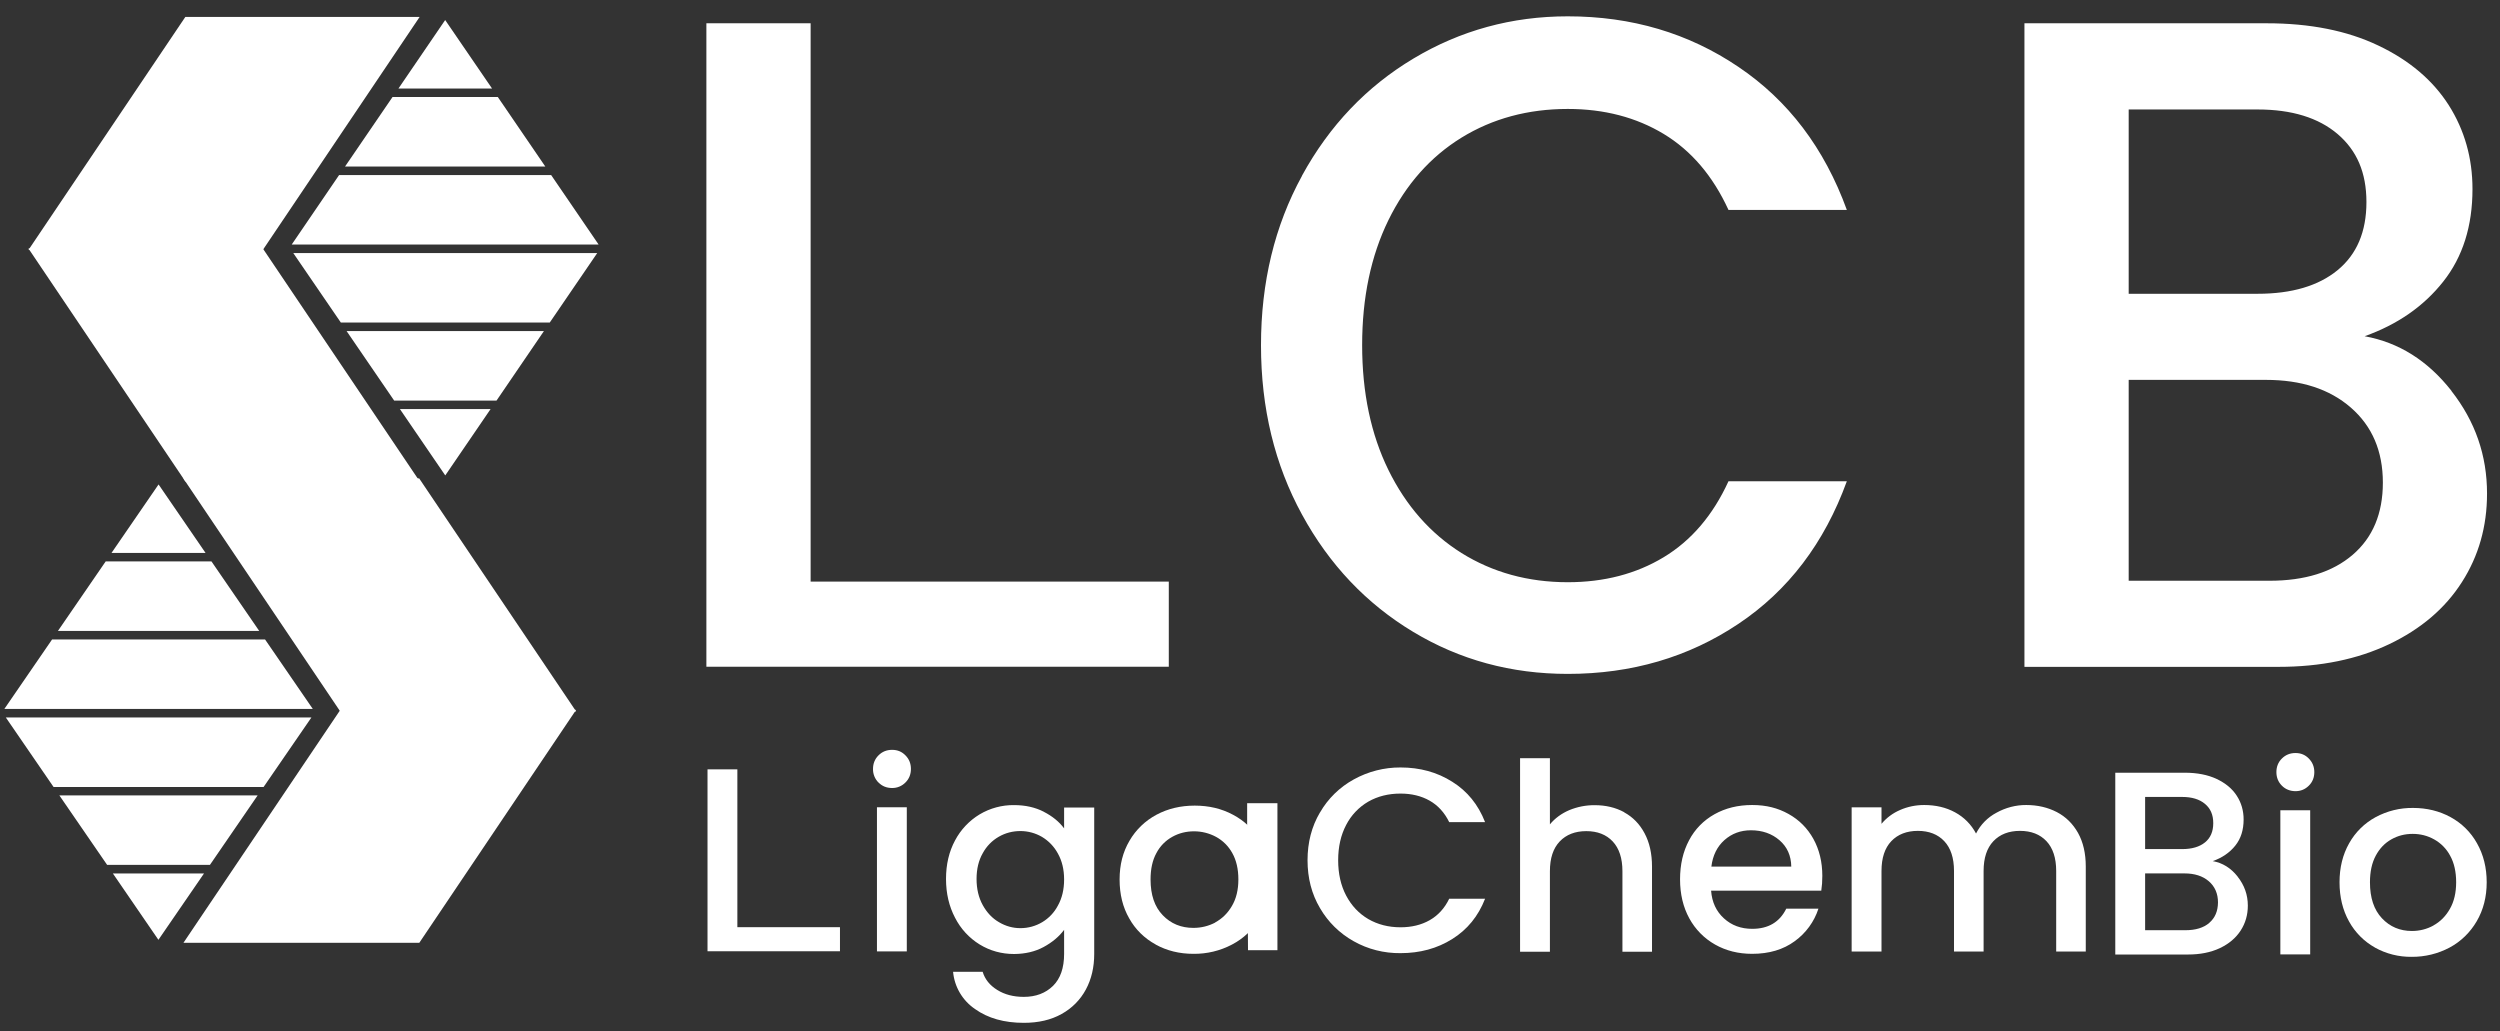 <svg xmlns="http://www.w3.org/2000/svg" width="143" height="59" viewBox="0 0 143 59" fill="none"><rect x="0" y="0" width="143" height="59" fill="#333333" stroke="none"/><g id="Group"><path id="Vector" fill-rule="evenodd" clip-rule="evenodd" d="M25.464 1.146L28.145 5.063H22.792L25.464 1.146ZM22.453 5.549H28.475L31.191 9.525H19.737L22.453 5.549ZM19.402 10.012H31.525L34.241 13.988H16.686L19.397 10.012H19.402ZM16.775 14.474H34.162L31.446 18.45H19.496L16.775 14.474ZM19.825 18.937H31.112L28.401 22.913H22.546L19.825 18.937ZM22.876 23.4H28.061L25.469 27.194L22.876 23.4Z" fill="white"></path><path id="Vector_2" d="M6.379 31.627H11.757L9.07 27.71L6.379 31.627ZM6.045 32.113L3.314 36.089H14.827L12.096 32.113H6.045ZM2.98 36.576L0.249 40.552H17.892L15.161 36.576H2.98ZM0.333 41.039L3.063 45.015H15.078L17.813 41.039H0.333ZM3.398 45.501L6.128 49.472H12.008L14.738 45.496H3.398V45.501ZM6.458 49.964L9.061 53.758L11.668 49.964H6.458Z" fill="white"></path><path id="Vector_3" d="M10.601 0.969L1.627 14.297H15.034L24.003 0.969H10.596H10.601Z" fill="white"></path><path id="Vector_4" fill-rule="evenodd" clip-rule="evenodd" d="M1.627 14.214L10.601 27.538H24.008L15.034 14.214H1.627Z" fill="white"></path><path id="Vector_5" fill-rule="evenodd" clip-rule="evenodd" d="M32.952 40.69L23.978 27.366H10.487L19.461 40.695H32.952V40.69Z" fill="white"></path><path id="Vector_6" d="M19.466 40.606L10.492 53.93H23.983L32.952 40.606H19.461H19.466Z" fill="white"></path><g id="Group_2"><g id="Group_3"><path id="Vector_7" d="M126.372 52.785C126.701 52.505 126.864 52.116 126.869 51.62C126.869 51.114 126.691 50.706 126.342 50.406C125.993 50.106 125.53 49.959 124.95 49.959H122.701V53.208H125.009C125.589 53.208 126.042 53.07 126.372 52.79M122.701 48.568H124.817C125.378 48.568 125.811 48.44 126.126 48.185C126.441 47.929 126.598 47.565 126.598 47.084C126.598 46.602 126.441 46.248 126.126 45.983C125.811 45.717 125.373 45.585 124.817 45.585H122.701V48.563V48.568ZM127.99 50.141C128.379 50.632 128.576 51.183 128.576 51.802C128.576 52.333 128.438 52.809 128.163 53.232C127.887 53.655 127.493 53.989 126.972 54.235C126.45 54.48 125.845 54.598 125.156 54.598H120.994V44.199H124.965C125.673 44.199 126.283 44.317 126.795 44.557C127.302 44.798 127.69 45.118 127.946 45.521C128.207 45.924 128.335 46.376 128.335 46.877C128.335 47.477 128.177 47.973 127.857 48.371C127.538 48.77 127.11 49.064 126.568 49.256C127.129 49.354 127.602 49.649 127.99 50.136" fill="white"></path><path id="Vector_8" d="M132.143 54.593H130.436V46.346H132.143V54.593ZM130.524 44.941C130.313 44.73 130.21 44.469 130.21 44.164C130.21 43.86 130.313 43.594 130.524 43.388C130.736 43.176 130.997 43.073 131.302 43.073C131.607 43.073 131.858 43.176 132.064 43.388C132.271 43.599 132.379 43.855 132.379 44.164C132.379 44.474 132.276 44.734 132.064 44.941C131.853 45.152 131.597 45.255 131.302 45.255C131.007 45.255 130.731 45.152 130.524 44.941ZM139.198 52.932C139.582 52.721 139.897 52.406 140.133 51.989C140.374 51.571 140.492 51.06 140.492 50.465C140.492 49.87 140.379 49.359 140.148 48.946C139.941 48.553 139.621 48.229 139.233 48.013C138.854 47.801 138.445 47.698 138.003 47.698C137.56 47.698 137.156 47.801 136.783 48.013C136.409 48.224 136.113 48.533 135.892 48.946C135.671 49.359 135.562 49.865 135.562 50.465C135.562 51.355 135.789 52.038 136.246 52.524C136.704 53.011 137.275 53.252 137.963 53.252C138.401 53.252 138.814 53.148 139.198 52.937M135.848 54.2C135.223 53.851 134.706 53.33 134.362 52.701C134.003 52.057 133.821 51.31 133.821 50.465C133.821 49.63 134.003 48.883 134.372 48.234C134.726 47.6 135.252 47.084 135.887 46.74C136.546 46.386 137.279 46.204 138.027 46.214C138.814 46.214 139.533 46.391 140.172 46.74C140.807 47.084 141.334 47.605 141.683 48.234C142.052 48.883 142.239 49.625 142.239 50.465C142.239 51.306 142.047 52.048 141.668 52.696C141.299 53.33 140.763 53.856 140.118 54.2C139.454 54.554 138.706 54.736 137.953 54.731C137.216 54.741 136.487 54.559 135.843 54.2M51.869 54.421H50.162V46.174H51.869V54.421ZM50.251 44.764C50.044 44.557 49.931 44.277 49.936 43.987C49.936 43.678 50.039 43.417 50.251 43.206C50.462 42.995 50.718 42.891 51.028 42.891C51.338 42.891 51.584 42.995 51.791 43.206C52.002 43.417 52.105 43.678 52.105 43.983C52.105 44.287 52.002 44.553 51.791 44.759C51.589 44.965 51.313 45.078 51.028 45.074C50.718 45.074 50.457 44.97 50.251 44.759" fill="white"></path></g></g><path id="Vector_9" d="M42.177 53.035H48.046V54.412H40.47V44.007H42.177V53.031V53.035Z" fill="white"></path><g id="Group_4"><g id="Group_5"><path id="Vector_10" d="M60.513 48.824C60.297 48.425 59.982 48.096 59.593 47.865C59.219 47.649 58.796 47.536 58.363 47.536C57.93 47.536 57.507 47.644 57.133 47.86C56.745 48.081 56.425 48.411 56.213 48.804C55.977 49.217 55.859 49.708 55.859 50.278C55.859 50.843 55.977 51.345 56.213 51.772C56.449 52.2 56.759 52.529 57.143 52.75C57.527 52.977 57.935 53.09 58.363 53.09C59.268 53.094 60.095 52.598 60.513 51.797C60.749 51.374 60.867 50.878 60.867 50.308C60.867 49.738 60.749 49.246 60.513 48.824ZM59.706 46.435C60.203 46.691 60.587 47.005 60.867 47.383V46.189H62.589V54.569C62.589 55.326 62.432 56.004 62.112 56.599C61.797 57.188 61.315 57.675 60.725 57.999C60.12 58.339 59.401 58.506 58.56 58.506C57.443 58.506 56.513 58.245 55.775 57.719C55.057 57.233 54.594 56.451 54.516 55.586H56.208C56.336 56.014 56.617 56.363 57.04 56.623C57.463 56.889 57.969 57.021 58.56 57.021C59.249 57.021 59.805 56.81 60.233 56.392C60.656 55.974 60.867 55.365 60.867 54.564V53.188C60.577 53.576 60.184 53.905 59.691 54.171C59.2 54.436 58.639 54.564 58.009 54.569C57.291 54.569 56.631 54.387 56.036 54.023C55.436 53.655 54.949 53.124 54.629 52.495C54.285 51.841 54.112 51.104 54.112 50.273C54.112 49.443 54.285 48.711 54.629 48.072C54.954 47.457 55.441 46.941 56.036 46.582C56.631 46.228 57.315 46.042 58.009 46.052C58.648 46.052 59.214 46.179 59.711 46.435M92.901 46.465C93.398 46.735 93.787 47.133 94.067 47.659C94.353 48.19 94.495 48.828 94.495 49.575V54.441H92.803V49.831C92.803 49.094 92.616 48.524 92.247 48.131C91.878 47.737 91.371 47.541 90.736 47.541C90.102 47.541 89.59 47.737 89.216 48.131C88.842 48.524 88.655 49.089 88.655 49.831V54.441H86.948V43.368H88.655V47.153C88.945 46.804 89.314 46.533 89.757 46.342C90.22 46.15 90.717 46.052 91.219 46.056C91.848 46.056 92.409 46.189 92.906 46.459M102.461 49.571C102.451 48.941 102.224 48.44 101.787 48.062C101.349 47.683 100.803 47.492 100.153 47.492C99.563 47.492 99.061 47.678 98.638 48.052C98.22 48.425 97.969 48.932 97.89 49.571H102.461ZM104.183 50.947H97.875C97.924 51.605 98.17 52.131 98.608 52.529C99.046 52.932 99.587 53.129 100.227 53.129C101.147 53.129 101.796 52.745 102.175 51.974H104.015C103.774 52.721 103.297 53.375 102.657 53.837C102.003 54.318 101.191 54.559 100.222 54.559C99.435 54.559 98.726 54.382 98.102 54.028C97.482 53.679 96.97 53.158 96.63 52.534C96.276 51.89 96.099 51.143 96.099 50.298C96.099 49.453 96.271 48.706 96.616 48.062C96.945 47.433 97.452 46.917 98.072 46.573C98.697 46.224 99.41 46.047 100.222 46.047C101.034 46.047 101.693 46.219 102.303 46.558C102.913 46.897 103.386 47.374 103.725 47.983C104.064 48.597 104.237 49.305 104.237 50.101C104.237 50.411 104.217 50.691 104.178 50.937M117.648 46.45C118.165 46.72 118.568 47.118 118.864 47.644C119.159 48.175 119.306 48.814 119.306 49.561V54.426H117.614V49.816C117.614 49.079 117.427 48.509 117.058 48.116C116.689 47.723 116.182 47.526 115.543 47.526C114.903 47.526 114.396 47.723 114.022 48.116C113.649 48.509 113.462 49.079 113.462 49.816V54.426H111.769V49.816C111.769 49.079 111.582 48.509 111.213 48.116C110.844 47.723 110.337 47.526 109.703 47.526C109.068 47.526 108.556 47.723 108.182 48.116C107.809 48.509 107.622 49.079 107.622 49.816V54.426H105.914V46.179H107.622V47.123C107.907 46.779 108.271 46.509 108.684 46.332C109.117 46.14 109.59 46.047 110.062 46.047C110.721 46.047 111.312 46.184 111.828 46.465C112.34 46.74 112.758 47.162 113.029 47.678C113.284 47.172 113.693 46.754 114.195 46.489C114.716 46.199 115.307 46.042 115.902 46.047C116.551 46.047 117.132 46.184 117.648 46.45Z" fill="white"></path><path id="Vector_11" d="M75.504 46.474C75.962 45.678 76.631 45.025 77.438 44.582C78.255 44.13 79.175 43.894 80.109 43.899C81.216 43.899 82.205 44.169 83.066 44.715C83.932 45.255 84.557 46.027 84.946 47.025H82.894C82.624 46.474 82.25 46.066 81.772 45.796C81.295 45.526 80.739 45.393 80.109 45.393C79.421 45.393 78.806 45.545 78.264 45.855C77.723 46.17 77.285 46.632 77 47.187C76.695 47.767 76.543 48.44 76.543 49.207C76.543 49.974 76.695 50.647 77 51.227C77.305 51.807 77.728 52.254 78.264 52.569C78.806 52.883 79.421 53.041 80.109 53.041C80.739 53.041 81.295 52.908 81.772 52.638C82.25 52.367 82.629 51.959 82.894 51.409H84.946C84.557 52.407 83.932 53.173 83.066 53.714C82.205 54.254 81.216 54.52 80.109 54.52C79.17 54.53 78.245 54.299 77.428 53.837C76.626 53.389 75.962 52.736 75.504 51.944C75.027 51.138 74.791 50.224 74.791 49.207C74.791 48.19 75.027 47.276 75.504 46.469" fill="white"></path><path id="Vector_12" d="M69.512 52.76C69.906 52.549 70.221 52.239 70.466 51.822C70.713 51.404 70.835 50.898 70.835 50.303C70.835 49.708 70.717 49.202 70.486 48.794C70.27 48.401 69.945 48.077 69.551 47.865C69.168 47.659 68.735 47.551 68.302 47.551C67.854 47.551 67.436 47.654 67.057 47.865C66.668 48.081 66.353 48.401 66.147 48.794C65.92 49.207 65.812 49.708 65.812 50.303C65.812 51.188 66.043 51.871 66.511 52.352C66.973 52.834 67.559 53.075 68.262 53.075C68.71 53.075 69.128 52.972 69.522 52.765M66.103 54.023C65.468 53.679 64.941 53.163 64.592 52.534C64.223 51.895 64.041 51.153 64.041 50.308C64.041 49.462 64.228 48.735 64.607 48.091C64.971 47.462 65.507 46.946 66.152 46.602C66.806 46.253 67.534 46.081 68.341 46.081C69.148 46.081 69.876 46.253 70.525 46.602C71.18 46.946 71.697 47.443 72.07 48.091C72.449 48.735 72.636 49.472 72.636 50.308C72.636 51.143 72.444 51.88 72.056 52.529C71.677 53.163 71.131 53.684 70.471 54.028C69.792 54.387 69.03 54.569 68.262 54.559C67.465 54.559 66.747 54.382 66.103 54.028" fill="white"></path><path id="Vector_13" d="M71.337 47.256V45.944H73.069V54.353H71.386L71.337 47.256Z" fill="white"></path><path id="Vector_14" d="M134.573 31.735C135.724 30.747 136.3 29.371 136.3 27.607C136.3 25.808 135.69 24.378 134.47 23.316C133.25 22.254 131.631 21.729 129.609 21.729H121.761V33.219H129.815C131.838 33.219 133.422 32.723 134.573 31.735ZM121.761 16.804H129.136C131.09 16.804 132.615 16.352 133.712 15.452C134.809 14.548 135.36 13.255 135.36 11.56C135.36 9.864 134.809 8.606 133.712 7.667C132.615 6.734 131.09 6.262 129.136 6.262H121.761V16.799V16.804ZM140.221 22.363C141.579 24.093 142.263 26.053 142.258 28.241C142.258 30.113 141.781 31.799 140.821 33.298C139.862 34.802 138.475 35.981 136.664 36.846C134.849 37.711 132.743 38.144 130.337 38.144H115.798V1.332H129.658C132.133 1.332 134.263 1.755 136.039 2.605C137.82 3.45 139.158 4.591 140.069 6.016C140.974 7.446 141.426 9.043 141.426 10.813C141.426 12.931 140.871 14.695 139.754 16.106C138.637 17.521 137.136 18.563 135.257 19.232C137.21 19.586 138.868 20.628 140.226 22.358M46.368 33.268H66.855V38.139H40.405V1.332H46.368V33.268ZM74.476 10.046C76.04 7.186 78.166 4.954 80.852 3.347C83.538 1.74 86.476 0.934 89.674 0.934C93.334 0.934 96.586 1.897 99.435 3.824C102.288 5.746 104.355 8.473 105.639 12.007H98.869C97.978 10.066 96.743 8.616 95.164 7.662C93.585 6.709 91.755 6.232 89.678 6.232C87.406 6.232 85.379 6.778 83.597 7.874C81.821 8.97 80.424 10.543 79.42 12.587C78.417 14.636 77.915 17.02 77.915 19.743C77.915 22.461 78.417 24.844 79.42 26.889C80.429 28.938 81.821 30.516 83.597 31.632C85.379 32.742 87.406 33.303 89.678 33.303C91.755 33.303 93.585 32.826 95.164 31.872C96.743 30.919 97.983 29.469 98.869 27.528H105.639C104.355 31.062 102.288 33.779 99.435 35.686C96.586 37.593 93.329 38.547 89.674 38.547C86.441 38.547 83.494 37.746 80.828 36.139C78.156 34.531 76.035 32.295 74.476 29.435C72.911 26.574 72.129 23.345 72.129 19.748C72.129 16.15 72.911 12.911 74.476 10.056" fill="white"></path></g></g></g></svg>